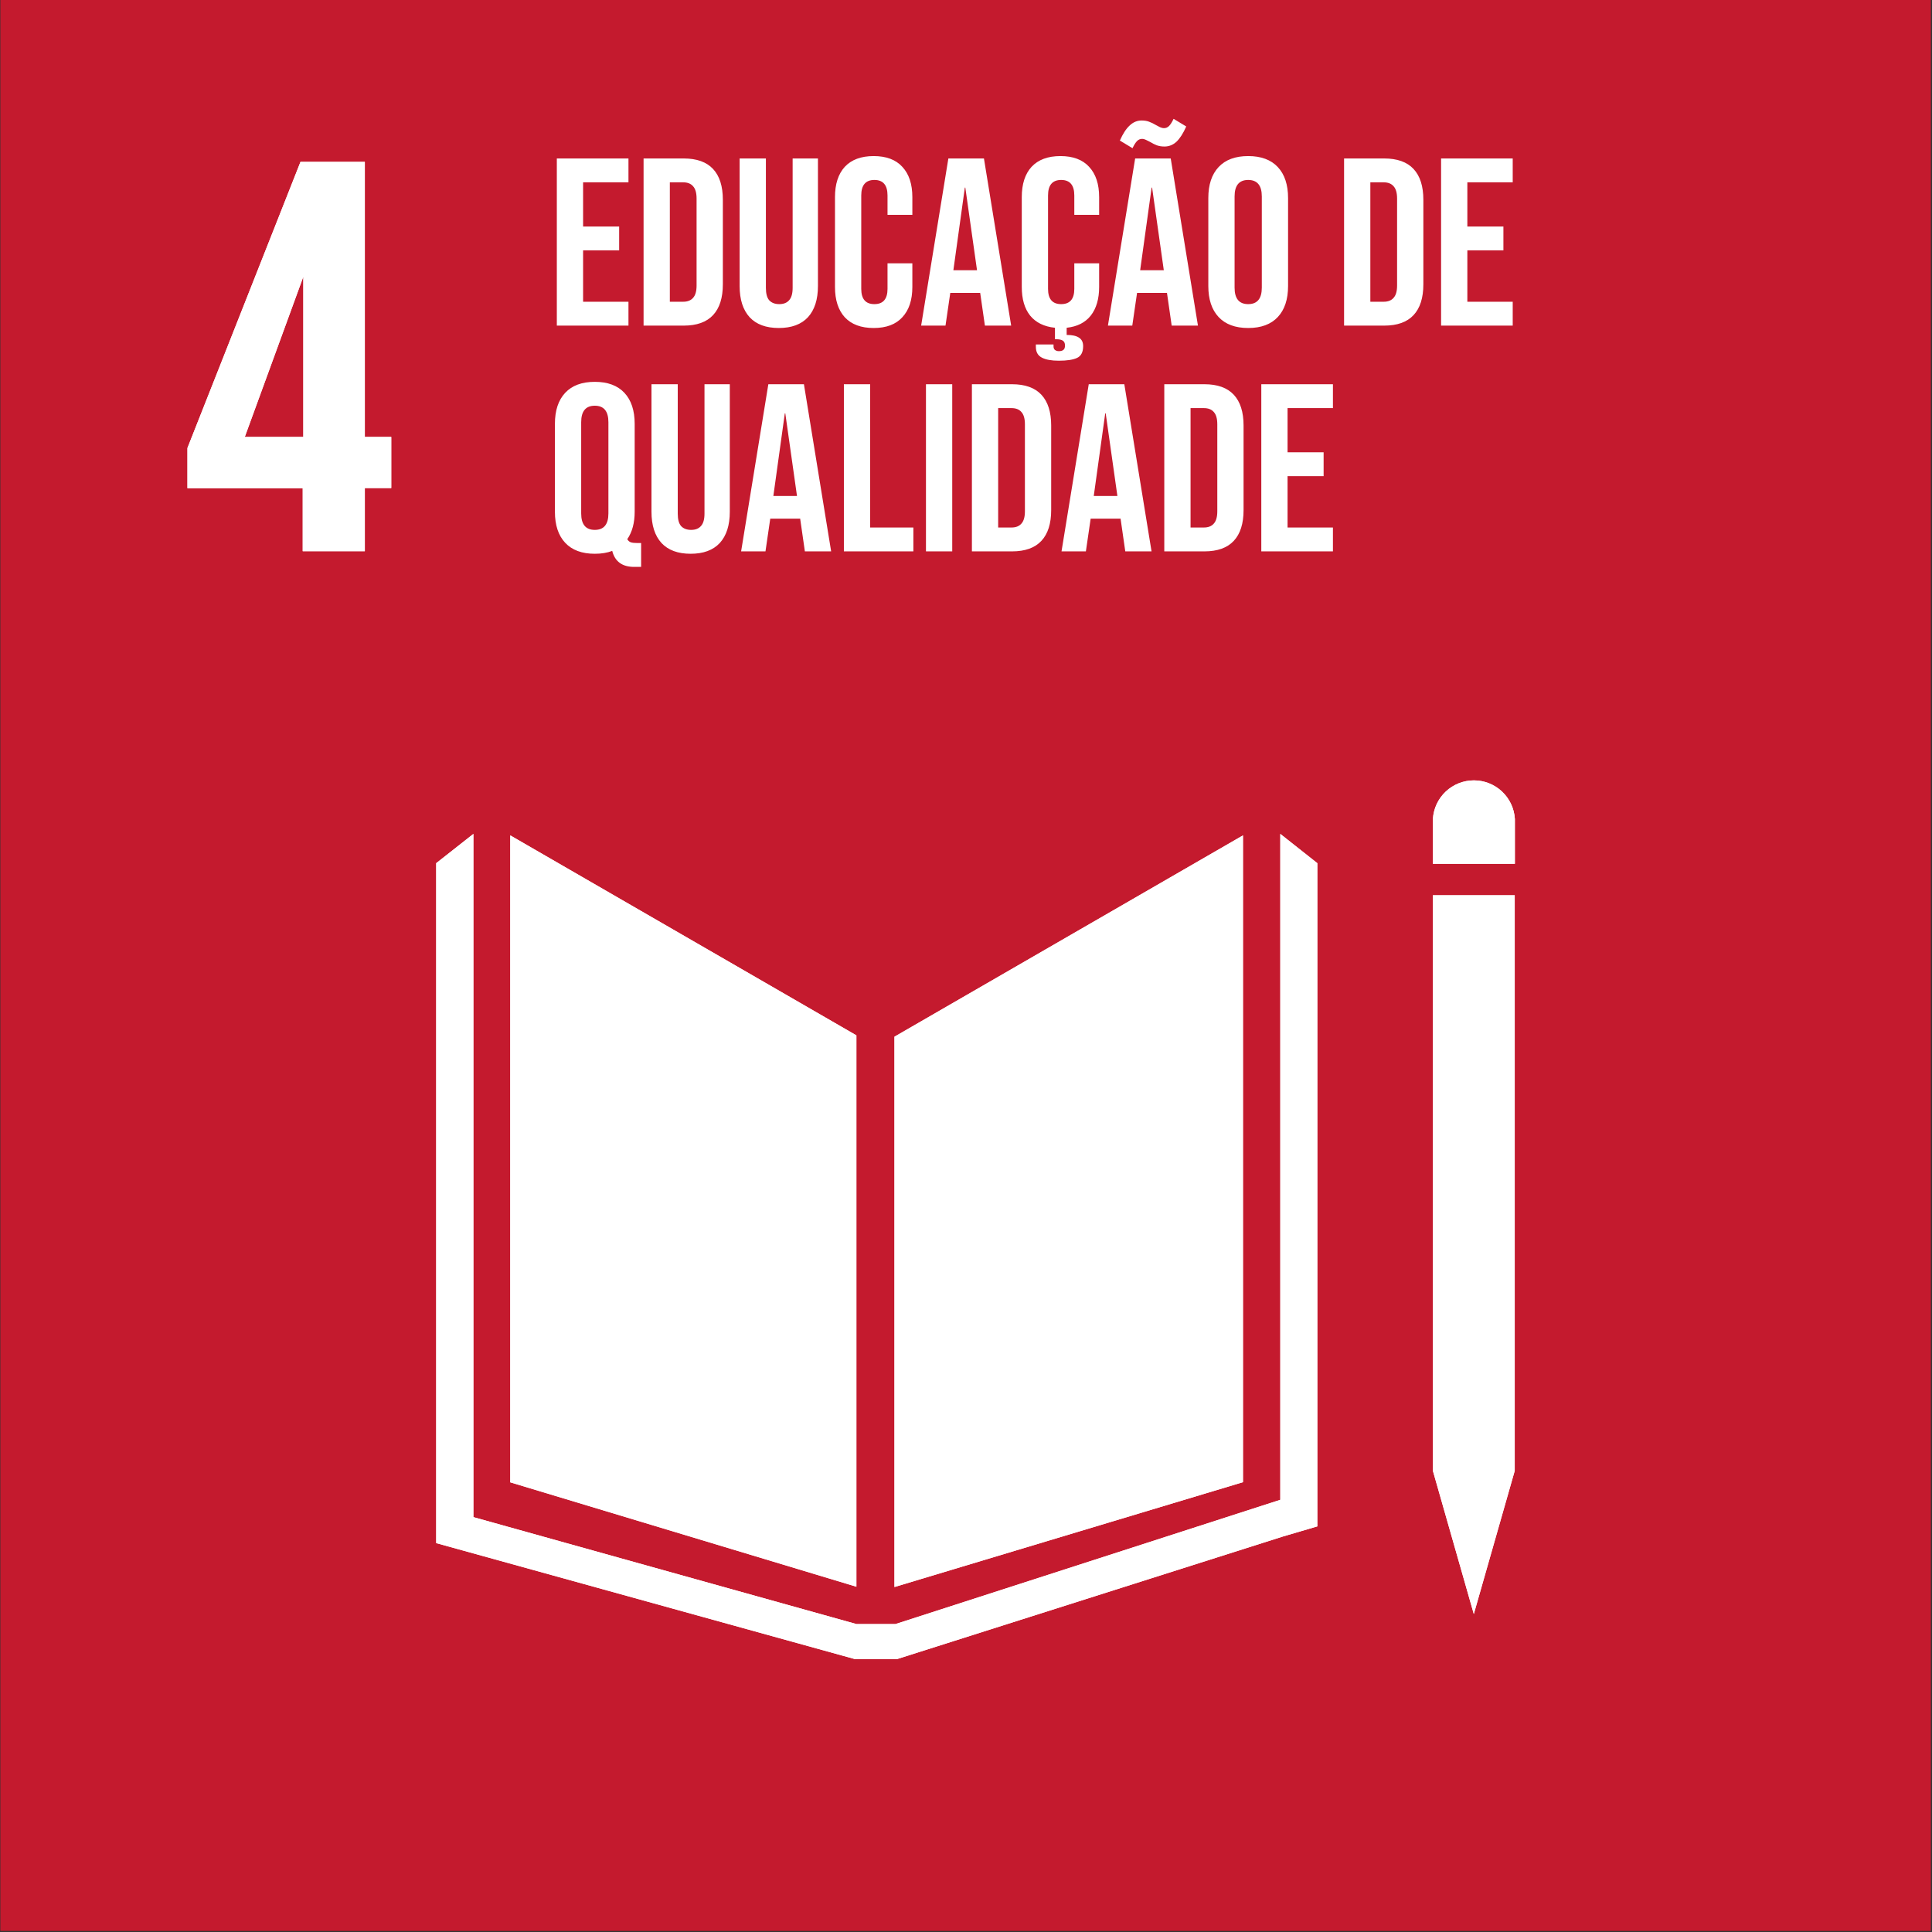 <svg width="445" height="445" viewBox="0 0 445 445" fill="none" xmlns="http://www.w3.org/2000/svg">
<rect x="0" y="0" width="445" height="445" fill="#333333" stroke="none"/>
<path d="M444.741 0H0.08V444.757H444.741V0Z" fill="#C41A2E"/>
<path d="M56.381 100.646L69.863 63.738V100.646H56.381ZM69.725 126.96H84.032V112.41H90.12V100.646H84.032V37.287H69.209L43.174 103.192V112.445H69.725V126.96Z" fill="white"/>
<path d="M197.253 238.476L117.531 192.418V341.427L197.253 365.471V238.476Z" fill="white"/>
<path d="M206.022 238.786V365.54L286.294 341.393V192.418L206.022 238.786Z" fill="white"/>
<path d="M348.923 188.635C348.778 186.229 347.72 183.969 345.965 182.317C344.211 180.665 341.892 179.745 339.482 179.745C337.073 179.745 334.754 180.665 332.999 182.317C331.245 183.969 330.187 186.229 330.042 188.635V198.954H348.923V188.635Z" fill="white"/>
<path d="M332.38 338.779H330.042L339.465 371.766L348.889 338.779H346.55H348.889V206.212H346.55H344.211H341.735H337.023H334.719H332.38H330.042V338.779H332.38Z" fill="white"/>
<path d="M303.422 198.816L294.893 192.074V345.452L206.263 374.07H202.171H201.345H197.252L109.036 349.442V192.074L100.472 198.816V355.427L196.84 382.119H201.345H202.171H206.676L295.58 353.879L303.422 351.574V198.816Z" fill="white"/>
<path d="M56.381 100.646L69.863 63.738V100.646H56.381ZM69.725 126.96H84.032V112.41H90.12V100.646H84.032V37.287H69.209L43.174 103.192V112.445H69.725V126.96Z" fill="white"/>
<path d="M197.253 238.476L117.531 192.418V341.427L197.253 365.471V238.476Z" fill="white"/>
<path d="M206.022 238.786V365.54L286.294 341.393V192.418L206.022 238.786Z" fill="white"/>
<path d="M348.923 188.635C348.778 186.229 347.72 183.969 345.965 182.317C344.211 180.665 341.892 179.745 339.482 179.745C337.073 179.745 334.754 180.665 332.999 182.317C331.245 183.969 330.187 186.229 330.042 188.635V198.954H348.923V188.635Z" fill="white"/>
<path d="M332.38 338.779H330.042L339.465 371.766L348.889 338.779H346.55H348.889V206.212H346.55H344.211H341.735H337.023H334.719H332.38H330.042V338.779H332.38Z" fill="white"/>
<path d="M303.422 198.816L294.893 192.074V345.452L206.263 374.07H202.171H201.345H197.252L109.036 349.442V192.074L100.472 198.816V355.427L196.84 382.119H201.345H202.171H206.676L295.58 353.879L303.422 351.574V198.816Z" fill="white"/>
<path d="M128.255 36.5H144.755V42H134.305V52.175H142.61V57.675H134.305V69.5H144.755V75H128.255V36.5ZM148.235 36.5H157.475C160.482 36.5 162.737 37.307 164.24 38.92C165.744 40.533 166.495 42.898 166.495 46.015V65.485C166.495 68.602 165.744 70.967 164.24 72.58C162.737 74.193 160.482 75 157.475 75H148.235V36.5ZM157.365 69.5C158.355 69.5 159.107 69.207 159.62 68.62C160.17 68.033 160.445 67.08 160.445 65.76V45.74C160.445 44.42 160.17 43.467 159.62 42.88C159.107 42.293 158.355 42 157.365 42H154.285V69.5H157.365ZM179.379 75.55C176.446 75.55 174.209 74.725 172.669 73.075C171.129 71.388 170.359 68.987 170.359 65.87V36.5H176.409V66.31C176.409 67.63 176.666 68.583 177.179 69.17C177.729 69.757 178.499 70.05 179.489 70.05C180.479 70.05 181.231 69.757 181.744 69.17C182.294 68.583 182.569 67.63 182.569 66.31V36.5H188.399V65.87C188.399 68.987 187.629 71.388 186.089 73.075C184.549 74.725 182.313 75.55 179.379 75.55ZM201.233 75.55C198.336 75.55 196.118 74.725 194.578 73.075C193.075 71.425 192.323 69.097 192.323 66.09V45.41C192.323 42.403 193.075 40.075 194.578 38.425C196.118 36.775 198.336 35.95 201.233 35.95C204.13 35.95 206.33 36.775 207.833 38.425C209.373 40.075 210.143 42.403 210.143 45.41V49.48H204.423V45.025C204.423 42.642 203.415 41.45 201.398 41.45C199.381 41.45 198.373 42.642 198.373 45.025V66.53C198.373 68.877 199.381 70.05 201.398 70.05C203.415 70.05 204.423 68.877 204.423 66.53V60.645H210.143V66.09C210.143 69.097 209.373 71.425 207.833 73.075C206.33 74.725 204.13 75.55 201.233 75.55ZM218.438 36.5H226.633L232.903 75H226.853L225.753 67.355V67.465H218.878L217.778 75H212.168L218.438 36.5ZM225.038 62.24L222.343 43.21H222.233L219.593 62.24H225.038ZM247.446 49.48V45.025C247.446 42.642 246.437 41.45 244.421 41.45C242.404 41.45 241.396 42.642 241.396 45.025V66.53C241.396 68.877 242.404 70.05 244.421 70.05C246.437 70.05 247.446 68.877 247.446 66.53V60.645H253.166V66.09C253.166 68.84 252.524 71.04 251.241 72.69C249.957 74.303 248.106 75.238 245.686 75.495V77.145C246.932 77.145 247.867 77.347 248.491 77.75C249.151 78.153 249.481 78.813 249.481 79.73C249.481 81.087 249.022 81.985 248.106 82.425C247.189 82.865 245.777 83.085 243.871 83.085C242.184 83.085 240.882 82.847 239.966 82.37C239.049 81.893 238.591 81.068 238.591 79.895V79.345H242.661V79.785C242.661 80.152 242.771 80.427 242.991 80.61C243.247 80.793 243.541 80.885 243.871 80.885C244.384 80.885 244.751 80.775 244.971 80.555C245.191 80.372 245.301 80.042 245.301 79.565C245.301 79.052 245.136 78.685 244.806 78.465C244.476 78.245 243.962 78.135 243.266 78.135H242.991V75.495C240.497 75.238 238.591 74.303 237.271 72.69C235.987 71.077 235.346 68.877 235.346 66.09V45.41C235.346 42.403 236.097 40.075 237.601 38.425C239.141 36.775 241.359 35.95 244.256 35.95C247.152 35.95 249.352 36.775 250.856 38.425C252.396 40.075 253.166 42.403 253.166 45.41V49.48H247.446ZM261.46 36.5H269.655L275.925 75H269.875L268.775 67.355V67.465H261.9L260.8 75H255.19L261.46 36.5ZM268.06 62.24L265.365 43.21H265.255L262.615 62.24H268.06ZM257.94 32.375C258.637 30.798 259.389 29.643 260.195 28.91C261.002 28.14 261.919 27.755 262.945 27.755C263.605 27.755 264.174 27.847 264.65 28.03C265.164 28.213 265.695 28.47 266.245 28.8C266.575 28.983 266.887 29.148 267.18 29.295C267.51 29.442 267.822 29.515 268.115 29.515C268.555 29.515 268.94 29.35 269.27 29.02C269.6 28.69 269.949 28.14 270.315 27.37L273.23 29.13C272.534 30.707 271.782 31.88 270.975 32.65C270.169 33.383 269.252 33.75 268.225 33.75C267.565 33.75 266.979 33.658 266.465 33.475C265.989 33.292 265.475 33.035 264.925 32.705C264.595 32.522 264.265 32.357 263.935 32.21C263.642 32.063 263.349 31.99 263.055 31.99C262.615 31.99 262.23 32.155 261.9 32.485C261.57 32.815 261.222 33.365 260.855 34.135L257.94 32.375ZM287.498 75.55C284.528 75.55 282.255 74.707 280.678 73.02C279.101 71.333 278.313 68.95 278.313 65.87V45.63C278.313 42.55 279.101 40.167 280.678 38.48C282.255 36.793 284.528 35.95 287.498 35.95C290.468 35.95 292.741 36.793 294.318 38.48C295.895 40.167 296.683 42.55 296.683 45.63V65.87C296.683 68.95 295.895 71.333 294.318 73.02C292.741 74.707 290.468 75.55 287.498 75.55ZM287.498 70.05C289.588 70.05 290.633 68.785 290.633 66.255V45.245C290.633 42.715 289.588 41.45 287.498 41.45C285.408 41.45 284.363 42.715 284.363 45.245V66.255C284.363 68.785 285.408 70.05 287.498 70.05ZM309.583 36.5H318.823C321.83 36.5 324.085 37.307 325.588 38.92C327.091 40.533 327.843 42.898 327.843 46.015V65.485C327.843 68.602 327.091 70.967 325.588 72.58C324.085 74.193 321.83 75 318.823 75H309.583V36.5ZM318.713 69.5C319.703 69.5 320.455 69.207 320.968 68.62C321.518 68.033 321.793 67.08 321.793 65.76V45.74C321.793 44.42 321.518 43.467 320.968 42.88C320.455 42.293 319.703 42 318.713 42H315.633V69.5H318.713ZM331.927 36.5H348.427V42H337.977V52.175H346.282V57.675H337.977V69.5H348.427V75H331.927V36.5ZM146.075 130.575C143.325 130.575 141.638 129.347 141.015 126.89C139.878 127.33 138.54 127.55 137 127.55C134.03 127.55 131.757 126.707 130.18 125.02C128.603 123.333 127.815 120.95 127.815 117.87V97.63C127.815 94.55 128.603 92.167 130.18 90.48C131.757 88.793 134.03 87.95 137 87.95C139.97 87.95 142.243 88.793 143.82 90.48C145.397 92.167 146.185 94.55 146.185 97.63V117.87C146.185 120.437 145.617 122.545 144.48 124.195C144.7 124.562 144.975 124.8 145.305 124.91C145.635 125.02 146.112 125.075 146.735 125.075H147.67V130.575H146.075ZM137 122.05C139.09 122.05 140.135 120.785 140.135 118.255V97.245C140.135 94.715 139.09 93.45 137 93.45C134.91 93.45 133.865 94.715 133.865 97.245V118.255C133.865 120.785 134.91 122.05 137 122.05ZM159.076 127.55C156.143 127.55 153.906 126.725 152.366 125.075C150.826 123.388 150.056 120.987 150.056 117.87V88.5H156.106V118.31C156.106 119.63 156.363 120.583 156.876 121.17C157.426 121.757 158.196 122.05 159.186 122.05C160.176 122.05 160.928 121.757 161.441 121.17C161.991 120.583 162.266 119.63 162.266 118.31V88.5H168.096V117.87C168.096 120.987 167.326 123.388 165.786 125.075C164.246 126.725 162.01 127.55 159.076 127.55ZM176.973 88.5H185.168L191.438 127H185.388L184.288 119.355V119.465H177.413L176.313 127H170.703L176.973 88.5ZM183.573 114.24L180.878 95.21H180.768L178.128 114.24H183.573ZM194.373 88.5H200.423V121.5H210.378V127H194.373V88.5ZM213.279 88.5H219.329V127H213.279V88.5ZM223.86 88.5H233.1C236.107 88.5 238.362 89.307 239.865 90.92C241.369 92.533 242.12 94.898 242.12 98.015V117.485C242.12 120.602 241.369 122.967 239.865 124.58C238.362 126.193 236.107 127 233.1 127H223.86V88.5ZM232.99 121.5C233.98 121.5 234.732 121.207 235.245 120.62C235.795 120.033 236.07 119.08 236.07 117.76V97.74C236.07 96.42 235.795 95.467 235.245 94.88C234.732 94.293 233.98 94 232.99 94H229.91V121.5H232.99ZM250.772 88.5H258.967L265.237 127H259.187L258.087 119.355V119.465H251.212L250.112 127H244.502L250.772 88.5ZM257.372 114.24L254.677 95.21H254.567L251.927 114.24H257.372ZM268.172 88.5H277.412C280.419 88.5 282.674 89.307 284.177 90.92C285.68 92.533 286.432 94.898 286.432 98.015V117.485C286.432 120.602 285.68 122.967 284.177 124.58C282.674 126.193 280.419 127 277.412 127H268.172V88.5ZM277.302 121.5C278.292 121.5 279.044 121.207 279.557 120.62C280.107 120.033 280.382 119.08 280.382 117.76V97.74C280.382 96.42 280.107 95.467 279.557 94.88C279.044 94.293 278.292 94 277.302 94H274.222V121.5H277.302ZM290.516 88.5H307.016V94H296.566V104.175H304.871V109.675H296.566V121.5H307.016V127H290.516V88.5Z" fill="white"/>
</svg>
